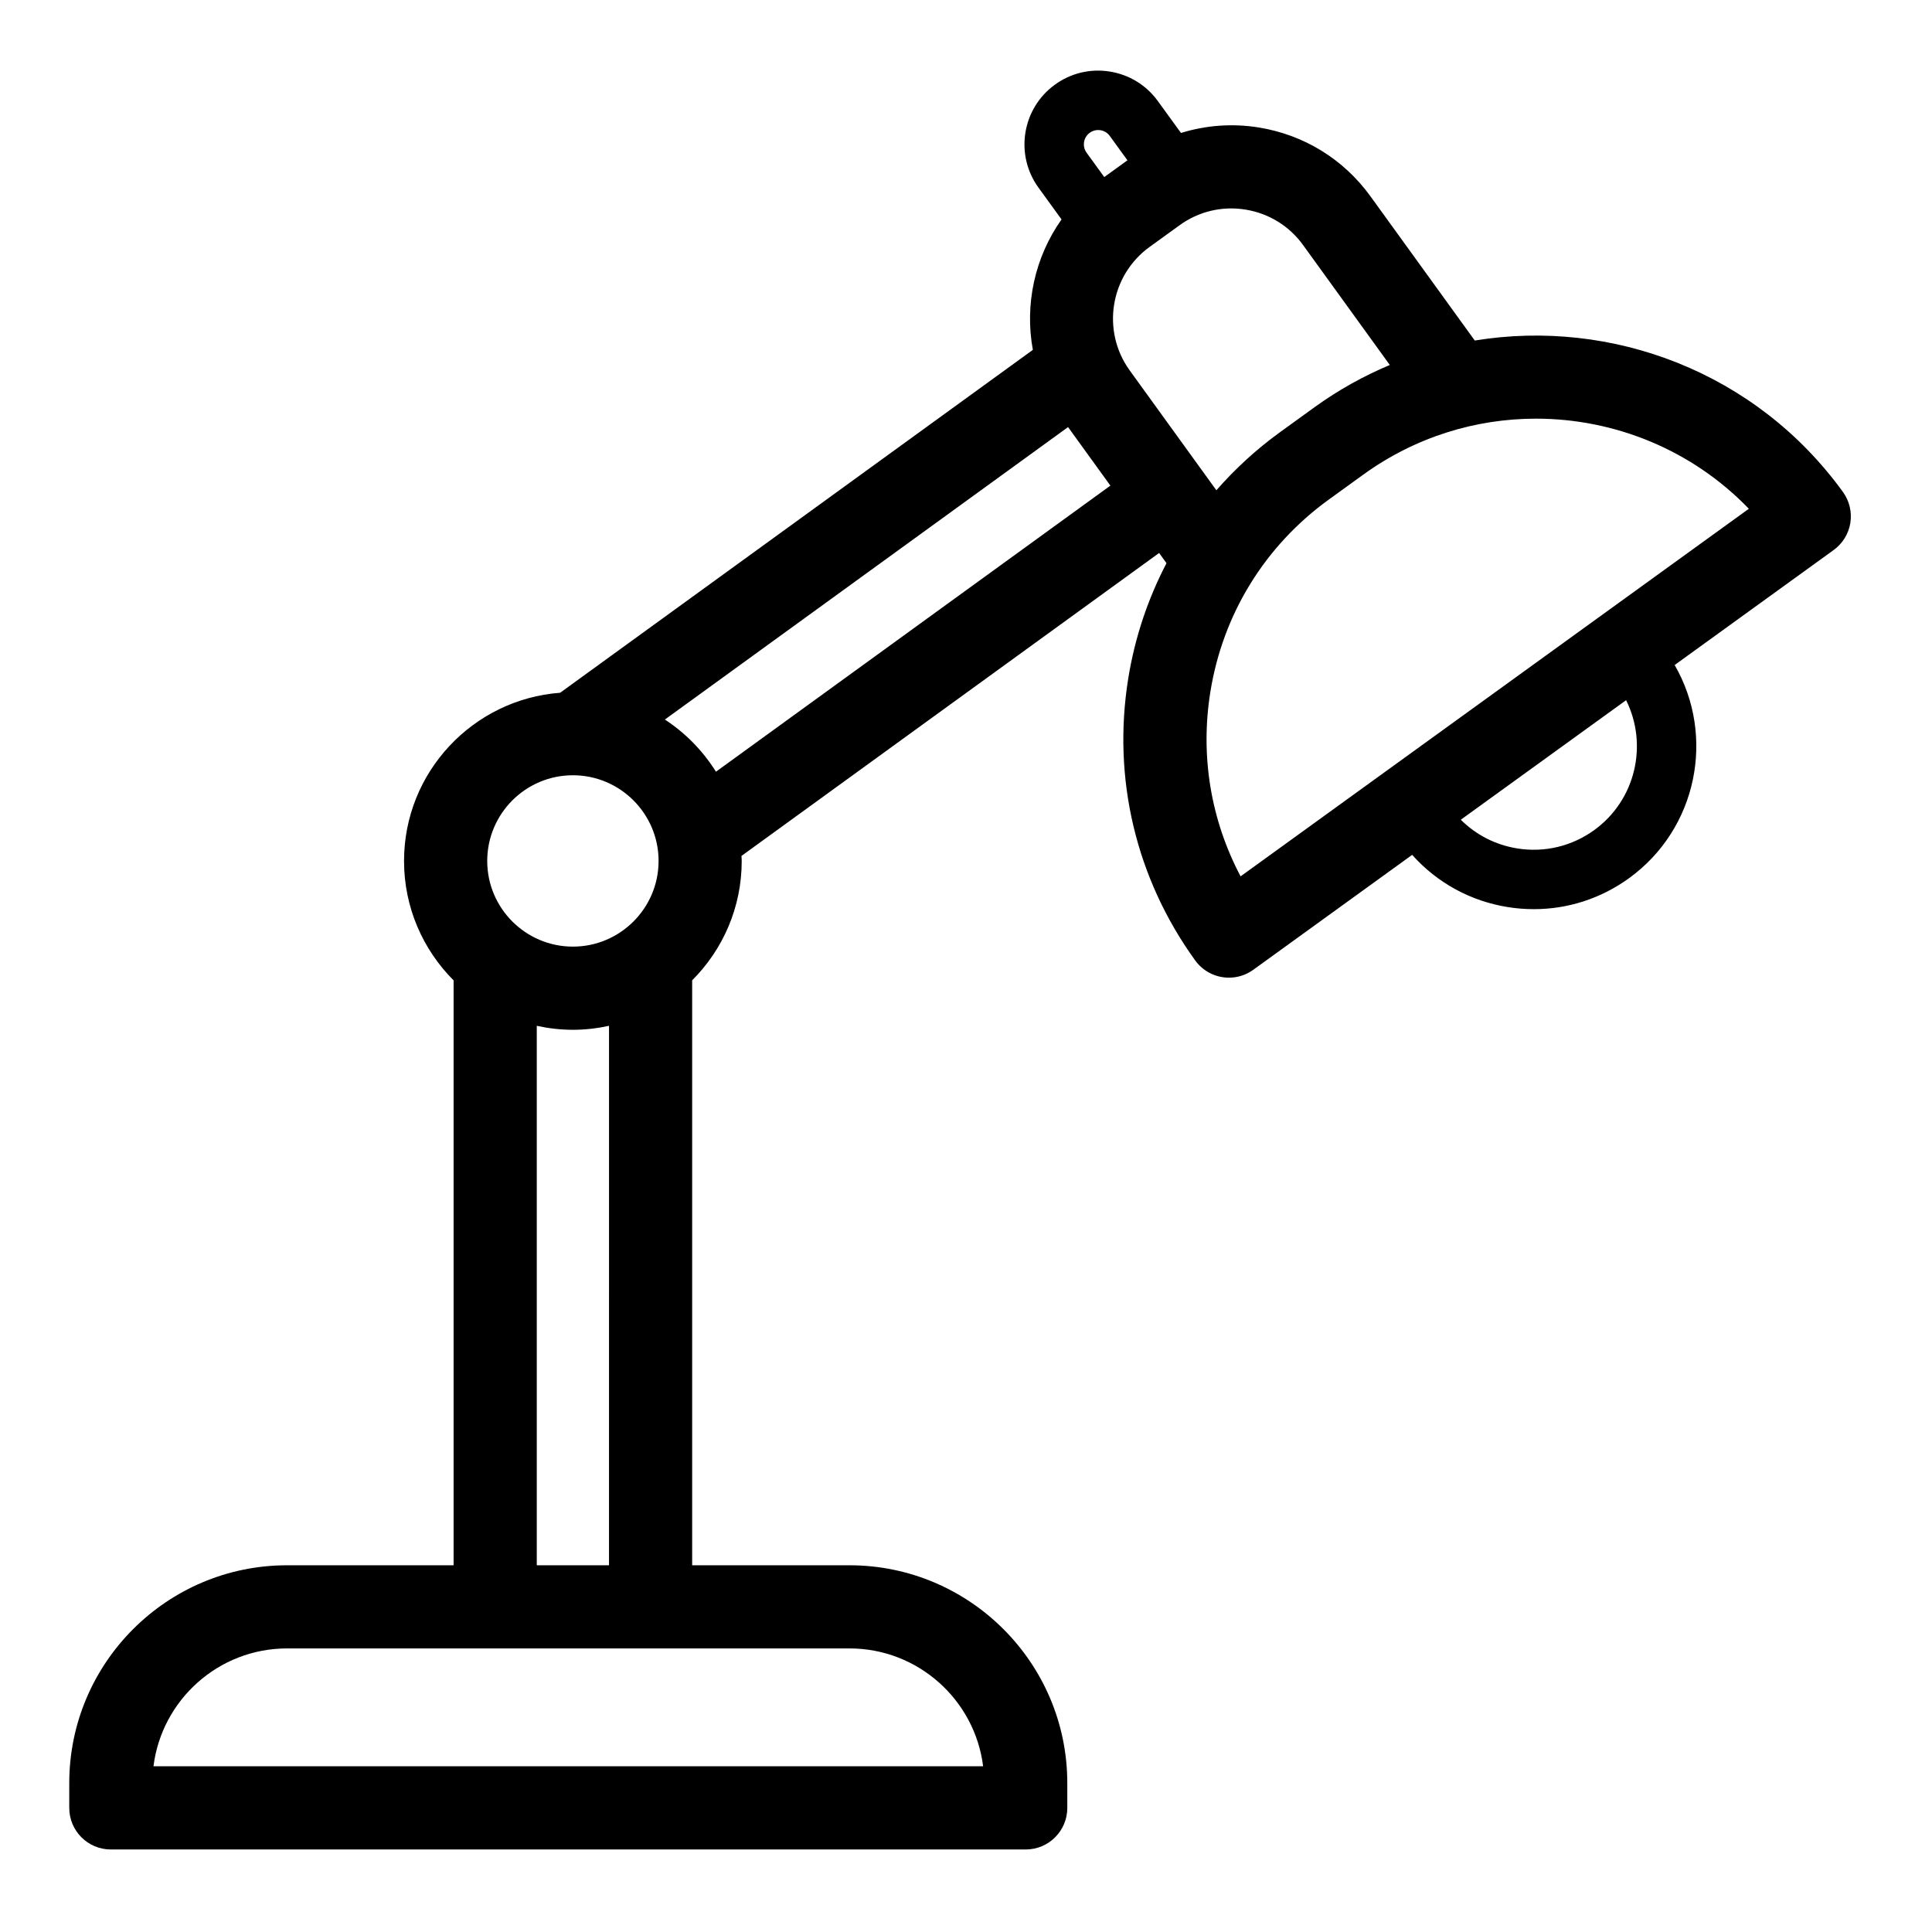 <?xml version="1.0" encoding="UTF-8"?>
<!-- Uploaded to: ICON Repo, www.iconrepo.com, Generator: ICON Repo Mixer Tools -->
<svg fill="#000000" width="800px" height="800px" version="1.1" viewBox="144 144 512 512" xmlns="http://www.w3.org/2000/svg">
 <path d="m632.4 274.38c-22.988-31.777-61.27-46.062-97.57-40.137l-27.637-38.211c-7.121-9.844-17.645-16.328-29.645-18.254-7-1.129-13.996-0.574-20.578 1.457l-6.133-8.453c-3.062-4.227-7.59-7.004-12.742-7.82-5.156-0.828-10.32 0.414-14.543 3.481-8.723 6.324-10.668 18.566-4.344 27.285l6.109 8.422c-7.117 10.055-9.805 22.574-7.602 34.57l-125.27 90.867c-23.098 1.734-41.371 21.039-41.371 44.578 0 12.344 5.027 23.535 13.133 31.641v155.01h-44.141c-31.82 0-57.711 25.891-57.711 57.711v6.586c0 6.086 4.934 11.02 11.02 11.02h242.45c6.086 0 11.02-4.934 11.02-11.02v-6.586c0-31.82-25.891-57.711-57.711-57.711h-41.703v-155.02c8.113-8.102 13.133-19.297 13.133-31.637 0-0.445-0.055-0.887-0.066-1.328l110.68-80.285 1.957 2.703c-4.945 9.469-8.406 19.762-10.148 30.617-4.246 26.445 2.059 52.961 17.758 74.664 2.156 2.981 5.523 4.562 8.941 4.562 2.238 0 4.5-0.68 6.449-2.09l42.105-30.457c6.594 7.398 15.457 12.27 25.379 13.848 2.297 0.367 4.594 0.543 6.879 0.543 9.027 0 17.801-2.828 25.25-8.23 18.023-13.074 22.941-37.586 12.055-56.469l42.133-30.473c2.371-1.715 3.961-4.297 4.426-7.184 0.453-2.883-0.246-5.836-1.961-8.203zm-158.34-74.836c6.18 0.992 11.609 4.332 15.277 9.41l22.977 31.77c-6.91 2.902-13.602 6.602-19.93 11.18l-9.156 6.621c-6.273 4.539-11.902 9.719-16.875 15.402l-22.961-31.75c-7.574-10.477-5.215-25.16 5.262-32.734l7.949-5.75c5.074-3.672 11.262-5.148 17.457-4.148zm-42.777-17.891c0.09-0.578 0.414-1.672 1.52-2.473 0.801-0.578 1.617-0.723 2.223-0.723 0.234 0 0.441 0.023 0.598 0.047 0.582 0.09 1.672 0.41 2.477 1.52l4.684 6.457-6.144 4.445-4.68-6.453c-0.801-1.102-0.77-2.242-0.676-2.82zm-135.46 167.8c12.52 0 22.707 10.188 22.707 22.707s-10.188 22.703-22.707 22.703c-12.52 0-22.703-10.184-22.703-22.703s10.184-22.707 22.703-22.707zm108.71 262.63h-219.86c2.191-17.582 17.23-31.234 35.395-31.234h149.07c18.168 0 33.207 13.652 35.398 31.234zm-99.141-53.273h-19.141v-142.96c3.086 0.676 6.281 1.055 9.57 1.055 3.289 0 6.484-0.383 9.574-1.055zm28.344-210.3c-3.465-5.531-8.078-10.258-13.539-13.824l106.85-77.504 11.219 15.512zm232.77 15.457c-5.926 4.297-13.172 6.031-20.402 4.879-5.75-0.918-10.93-3.582-14.977-7.609l43.805-31.68c5.863 11.77 2.562 26.438-8.426 34.41zm-93.734 12.273c-7.898-14.918-10.738-31.918-8.016-48.871 3.312-20.633 14.461-38.738 31.395-50.984l9.156-6.621c13.828-10 29.855-14.816 45.742-14.816 20.793 0 41.34 8.242 56.41 23.879z"/>
</svg>